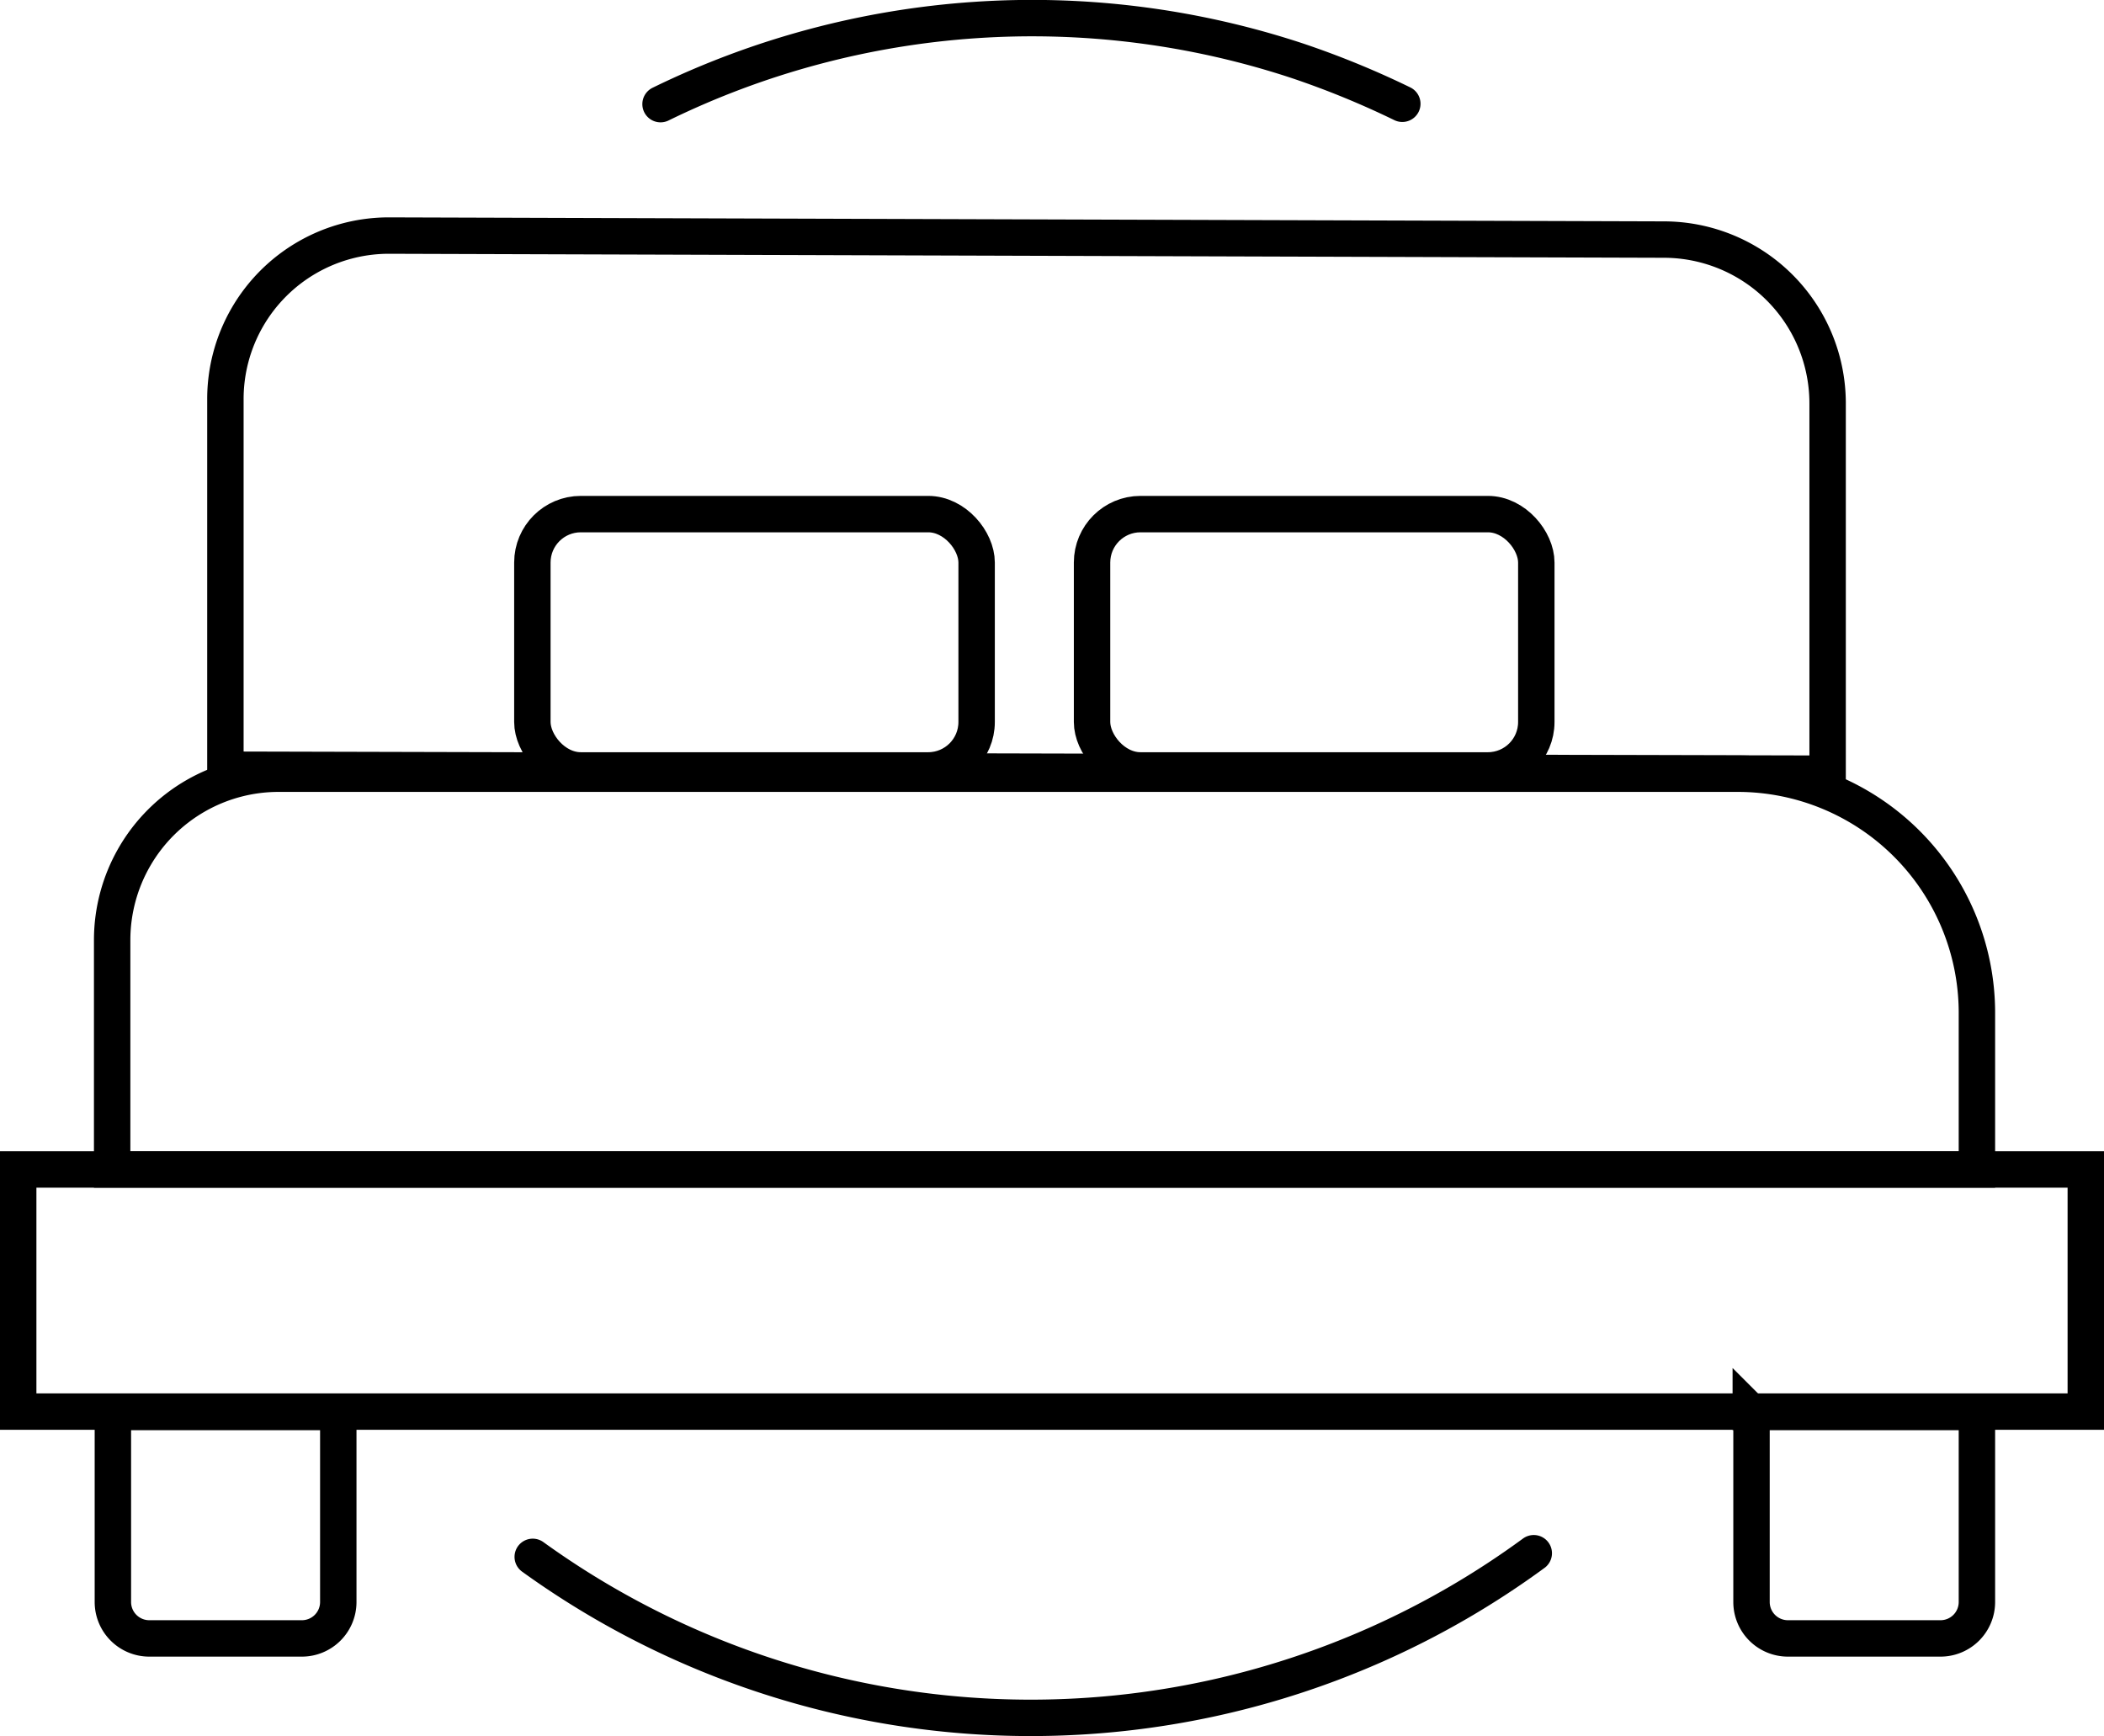 <svg xmlns="http://www.w3.org/2000/svg" viewBox="0 0 57.78 47.69"><path d="M38.51 2.85a24.22 24.22 0 0 0-2.88-1.18 23.22 23.22 0 0 0-17.49 1.19m-3.51 39.9a23.36 23.36 0 0 0 27.49-.1" fill="none" stroke="#000" stroke-linecap="round" stroke-miterlimit="10"/><path fill="none" stroke="#000" stroke-miterlimit="10" d="M0.5 32.12H57.28V38.77H0.5z"/><path d="M3.08 38.78h6.21V44a1 1 0 0 1-1 1H4.1a1 1 0 0 1-1-1v-5.2zm45 0h6.21V44a1 1 0 0 1-1 1H49.1a1 1 0 0 1-1-1v-5.2l-.02-.02zM7.66 21.25h40.06a6.57 6.57 0 0 1 6.57 6.57v4.3H3.08v-6.3a4.57 4.57 0 0 1 4.58-4.57z" fill="none" stroke="#000" stroke-miterlimit="10"/><path d="M45.69 6.58l-35-.11a4.49 4.49 0 0 0-4.5 4.5v10.17l44 .11V11.1a4.5 4.5 0 0 0-4.5-4.52z" fill="none" stroke="#000" stroke-miterlimit="10"/><rect x="14.62" y="14.12" width="12.2" height="7.04" rx="1.33" fill="none" stroke="#000" stroke-miterlimit="10"/><rect x="29.99" y="14.12" width="12.2" height="7.04" rx="1.33" fill="none" stroke="#000" stroke-miterlimit="10"/></svg>